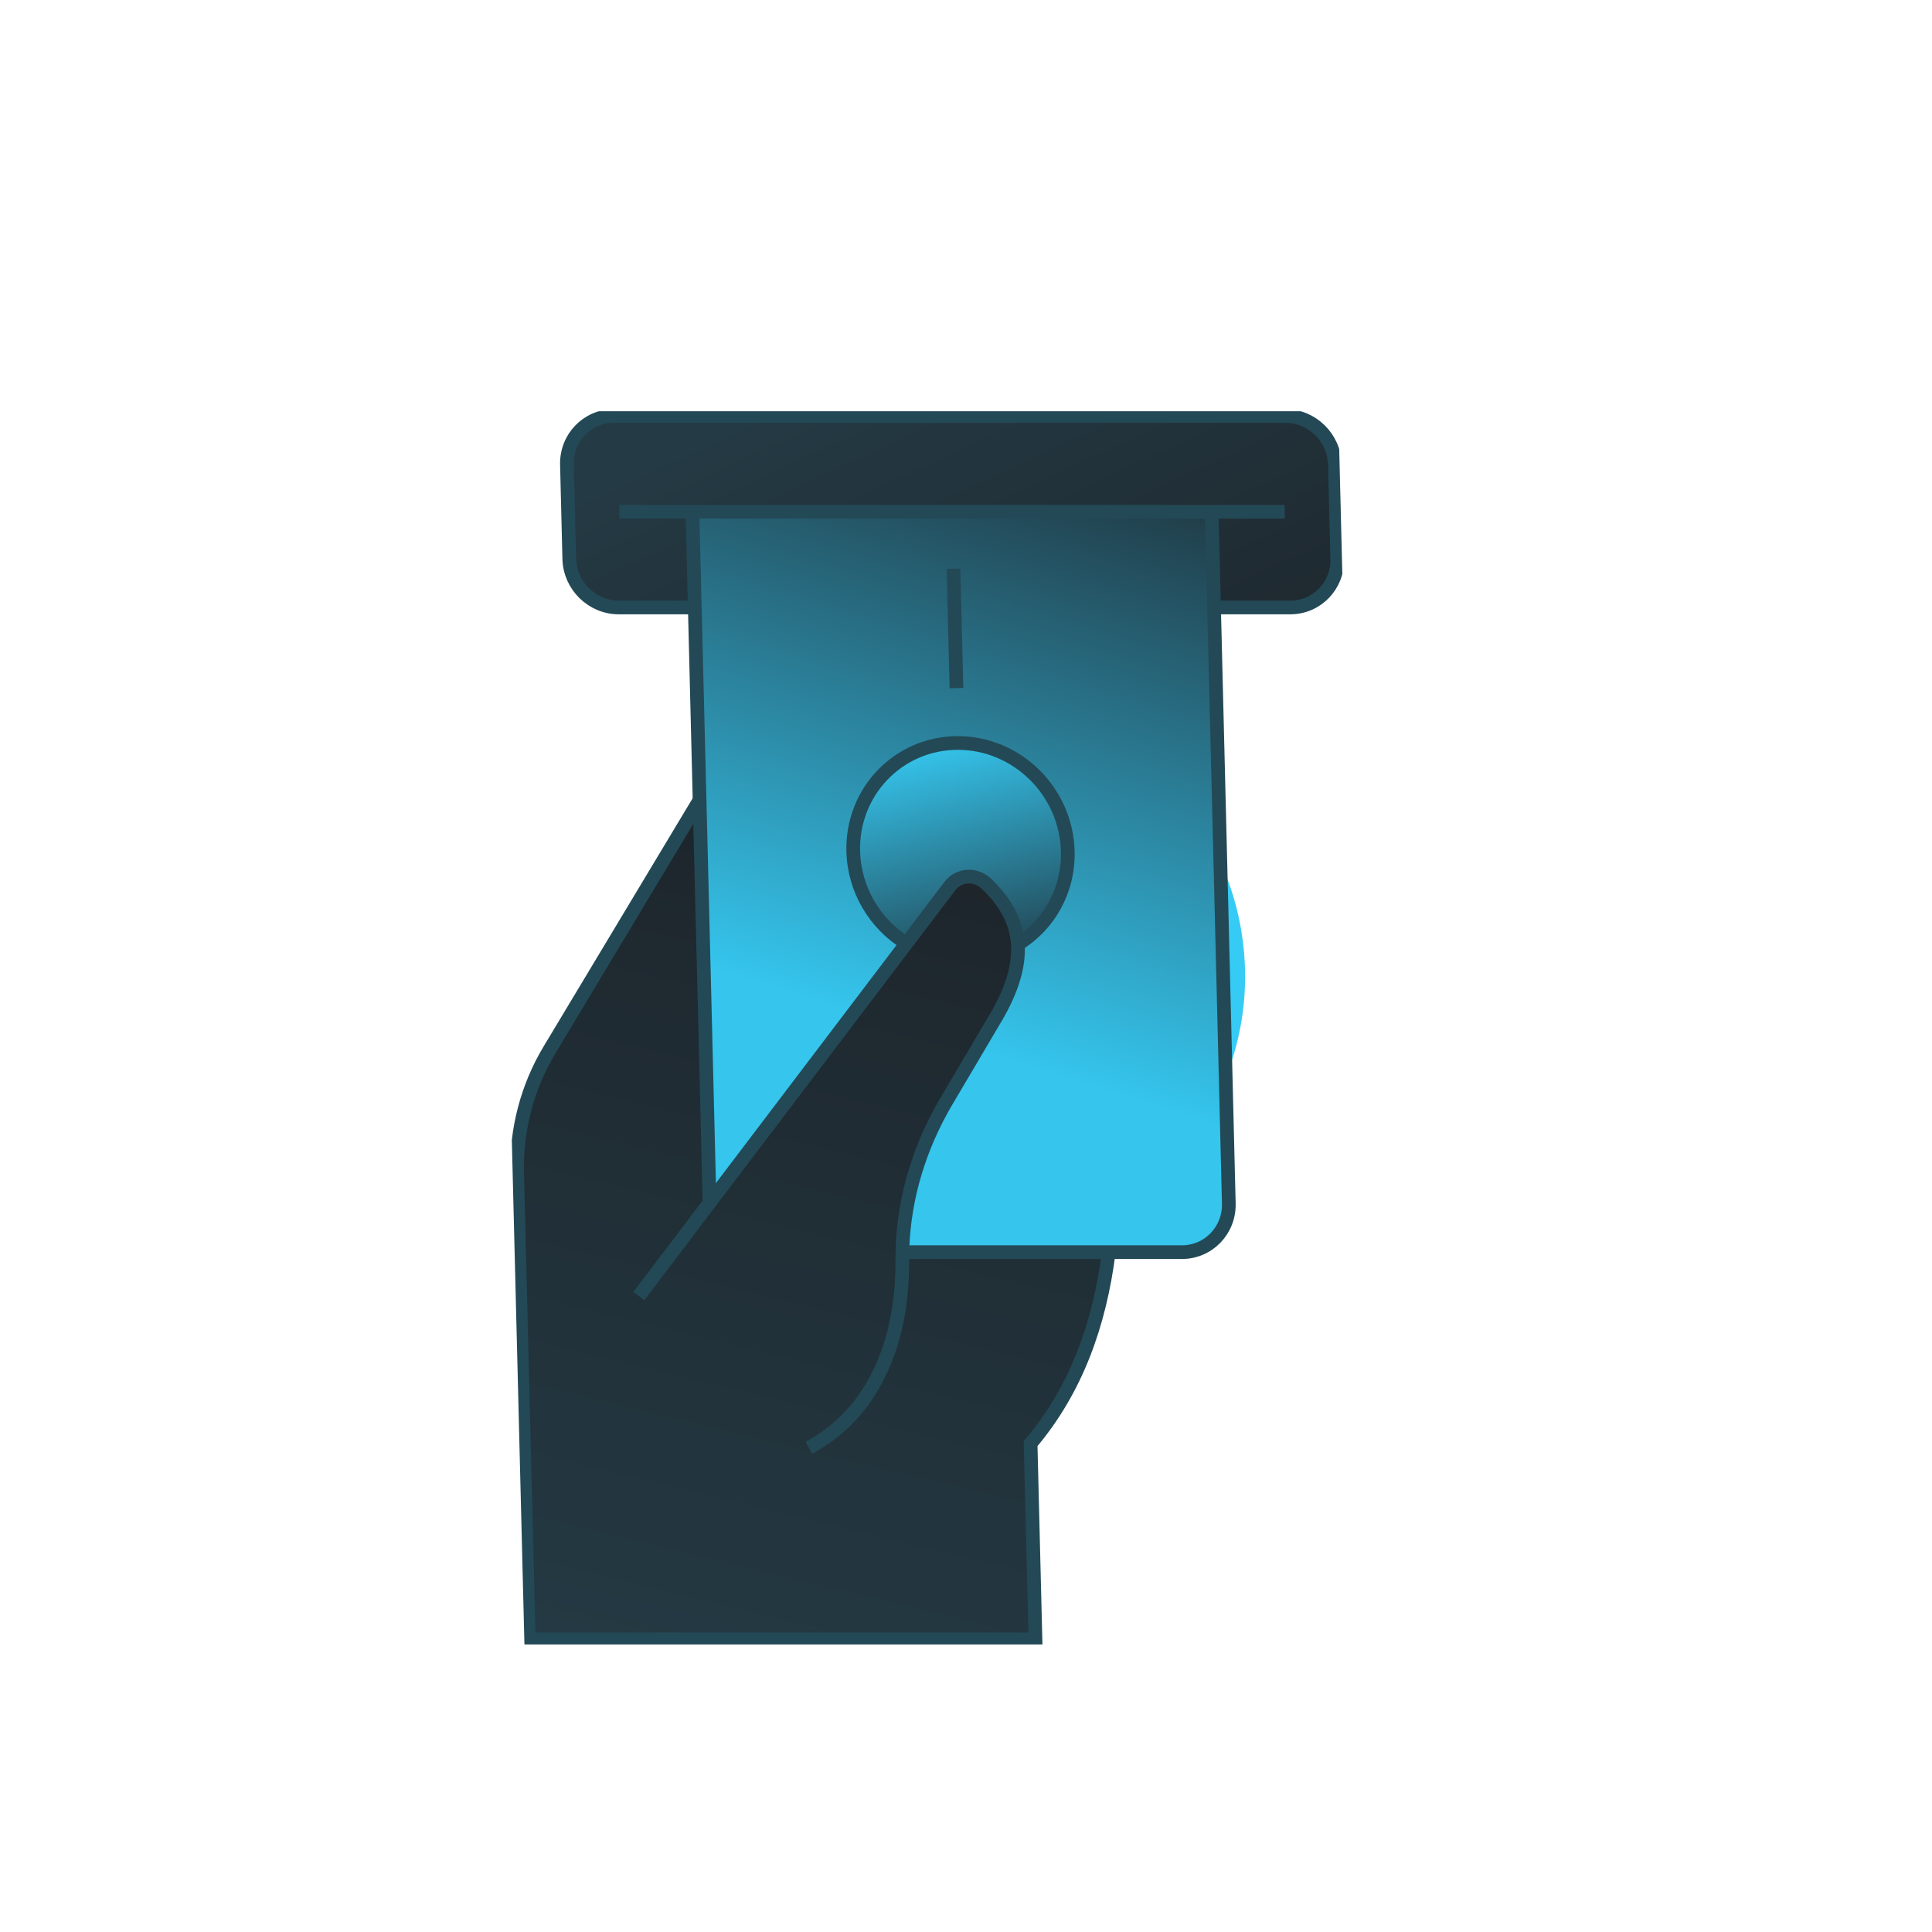 <svg width="141" height="141" viewBox="0 0 141 141" fill="none" xmlns="http://www.w3.org/2000/svg">
<g filter="url(#filter0_f_793_1160)">
<circle cx="20" cy="20" r="20" transform="matrix(1 0 0.025 1 50.363 50.764)" fill="#36CBF4"/>
</g>
<g clip-path="url(#clip0_793_1160)">
<path d="M88.429 37.349H50.535L50.708 44.333H45.153C43.213 44.333 41.595 42.745 41.546 40.786L41.376 33.912C41.327 31.946 42.867 30.358 44.807 30.358H93.817C95.757 30.358 97.376 31.946 97.424 33.912L97.595 40.786C97.643 42.745 96.103 44.333 94.163 44.333H88.602L88.429 37.349Z" fill="url(#paint0_linear_793_1160)"/>
<path d="M51.785 87.782L66.148 68.852L69.345 64.638C69.991 63.813 71.215 63.751 71.989 64.493C73.258 65.717 74.171 67.119 74.284 68.913C74.382 70.398 73.922 72.165 72.635 74.33L69.061 80.379C67.147 83.63 65.986 87.308 65.863 91.123C65.865 91.212 65.867 91.295 65.856 91.384H80.919C80.241 96.684 78.534 101.441 75.214 105.359L75.569 119.643H38.586L37.743 85.624C37.664 82.448 38.479 79.341 40.087 76.653L51.056 58.389L51.785 87.782Z" fill="url(#paint1_linear_793_1160)"/>
<path d="M69.903 54.224C74.226 54.224 77.819 57.764 77.927 62.129C77.999 65.009 76.536 67.532 74.283 68.913C74.171 67.119 73.258 65.717 71.989 64.494C71.215 63.751 69.991 63.813 69.344 64.638L66.148 68.852C63.887 67.456 62.342 64.968 62.271 62.129C62.163 57.764 65.581 54.224 69.903 54.224Z" fill="url(#paint2_linear_793_1160)"/>
<path d="M50.707 44.333L50.534 37.349H88.428L89.68 87.831C89.728 89.79 88.196 91.384 86.249 91.384H65.855C65.86 91.295 65.858 91.213 65.862 91.123C65.986 87.308 67.147 83.63 69.061 80.379L72.634 74.33C73.921 72.165 74.381 70.398 74.283 68.913C76.536 67.532 77.998 65.009 77.927 62.129C77.819 57.764 74.225 54.224 69.903 54.224C65.581 54.224 62.163 57.764 62.271 62.129C62.341 64.968 63.887 67.456 66.147 68.852L51.784 87.782L50.707 44.333Z" fill="url(#paint3_linear_793_1160)"/>
<path d="M88.602 44.333H94.163C96.103 44.333 97.643 42.745 97.595 40.786L97.424 33.912C97.376 31.946 95.757 30.358 93.817 30.358H44.807C42.867 30.358 41.327 31.946 41.376 33.912L41.546 40.786C41.595 42.745 43.213 44.333 45.153 44.333H50.715" stroke="#234956" stroke-miterlimit="10"/>
<path d="M88.429 37.349L89.68 87.831C89.729 89.79 88.196 91.384 86.249 91.384H65.856" stroke="#234956" stroke-miterlimit="10"/>
<path d="M51.784 87.782L51.056 58.39L50.707 44.333L50.534 37.349" stroke="#234956" stroke-miterlimit="10"/>
<path d="M45.205 37.349H50.534H88.429H93.759" stroke="#234956" stroke-miterlimit="10"/>
<path d="M74.283 68.913C76.536 67.532 77.999 65.009 77.927 62.129C77.819 57.764 74.226 54.224 69.903 54.224C65.581 54.224 62.163 57.764 62.271 62.129C62.342 64.968 63.887 67.456 66.148 68.852" stroke="#234956" stroke-miterlimit="10"/>
<path d="M69.588 41.507L69.804 50.217" stroke="#234956" stroke-miterlimit="10"/>
<path d="M51.056 58.389L40.087 76.653C38.479 79.341 37.664 82.448 37.743 85.624L38.586 119.643H75.569L75.214 105.359C78.534 101.441 80.241 96.684 80.919 91.384" stroke="#234956" stroke-miterlimit="10"/>
<path d="M46.624 94.587L51.785 87.782L66.148 68.852L69.345 64.638C69.991 63.813 71.215 63.751 71.989 64.493C73.258 65.717 74.171 67.119 74.284 68.913C74.382 70.398 73.922 72.165 72.635 74.33L69.061 80.379C67.147 83.63 65.986 87.308 65.863 91.123C65.865 91.212 65.867 91.295 65.856 91.384C65.86 91.549 65.85 91.721 65.855 91.893C65.864 94.464 65.519 97.041 64.543 99.392C63.451 102.018 61.801 104.128 59.035 105.668" stroke="#234956" stroke-miterlimit="10"/>
</g>
<defs>
<filter id="filter0_f_793_1160" x="0.852" y="0.764" width="140.013" height="139.988" filterUnits="userSpaceOnUse" color-interpolation-filters="sRGB">
<feFlood flood-opacity="0" result="BackgroundImageFix"/>
<feBlend mode="normal" in="SourceGraphic" in2="BackgroundImageFix" result="shape"/>
<feGaussianBlur stdDeviation="25" result="effect1_foregroundBlur_793_1160"/>
</filter>
<linearGradient id="paint0_linear_793_1160" x1="64.147" y1="26.041" x2="81.066" y2="62.697" gradientUnits="userSpaceOnUse">
<stop stop-color="#243A44"/>
<stop offset="1" stop-color="#1D2329"/>
</linearGradient>
<linearGradient id="paint1_linear_793_1160" x1="51.676" y1="124.846" x2="68.431" y2="55.482" gradientUnits="userSpaceOnUse">
<stop stop-color="#243A44"/>
<stop offset="1" stop-color="#1D2329"/>
</linearGradient>
<linearGradient id="paint2_linear_793_1160" x1="73.443" y1="74.282" x2="68.3" y2="54.26" gradientUnits="userSpaceOnUse">
<stop stop-color="#1D2329"/>
<stop offset="1" stop-color="#35C5ED"/>
</linearGradient>
<linearGradient id="paint3_linear_793_1160" x1="80.391" y1="26.419" x2="65.359" y2="74.831" gradientUnits="userSpaceOnUse">
<stop stop-color="#1D2329"/>
<stop offset="1" stop-color="#35C5ED"/>
</linearGradient>
<clipPath id="clip0_793_1160">
<rect width="61.644" height="90" fill="white" transform="matrix(1 0 0.025 1 36.024 30.014)"/>
</clipPath>
</defs>
</svg>
